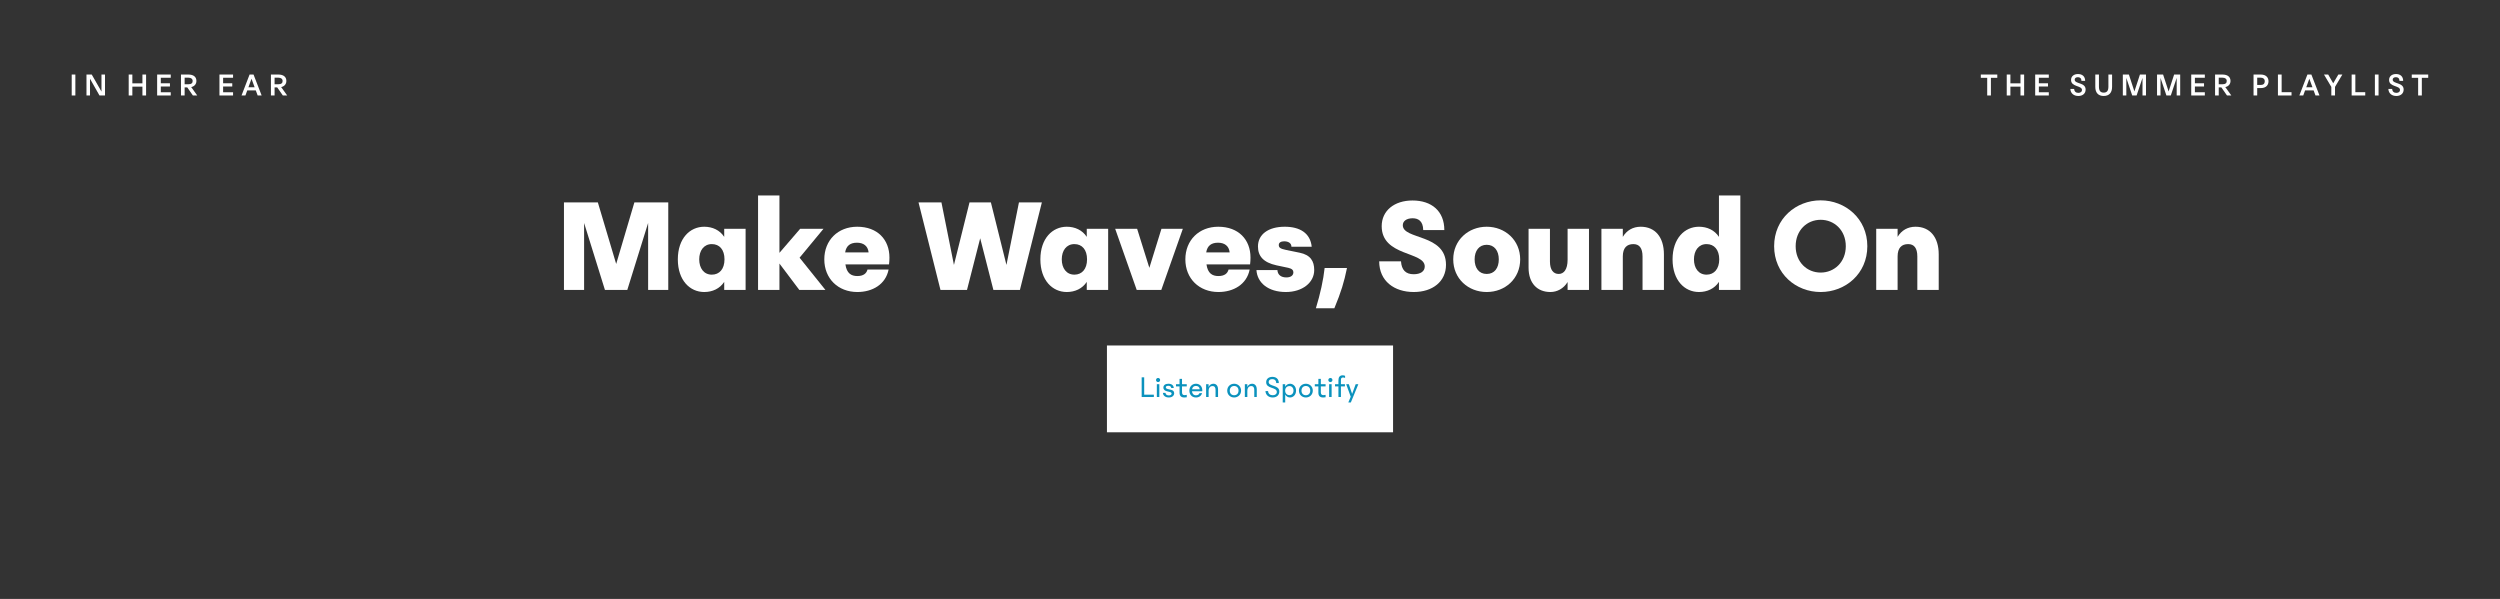 <svg width="1440" height="345" viewBox="0 0 1440 345" fill="none" xmlns="http://www.w3.org/2000/svg">
<rect x="0" y="0" width="1440" height="345" fill="#333333" stroke="none"/>
<g clip-path="url(#clip0_22220_5380)">
<rect width="164.803" height="50" transform="translate(637.599 199)" fill="white"/>
<path d="M780.872 221.3H782.402L778.082 231.83H776.624L778.01 228.5L775.4 221.3H776.93L778.82 226.88L780.872 221.3Z" fill="#0B92BD"/>
<path d="M768.971 222.56V221.3H770.933V219.086C770.933 217.196 771.743 216.17 773.399 216.17C774.029 216.17 774.389 216.314 774.767 216.476V217.7C774.299 217.52 773.993 217.43 773.597 217.43C772.715 217.43 772.373 217.88 772.373 218.906V221.3H774.677V222.56H772.373V228.68H770.933V222.56H768.971Z" fill="#0B92BD"/>
<path d="M766.299 220.076C765.651 220.076 765.111 219.554 765.111 218.888C765.111 218.222 765.651 217.7 766.299 217.7C766.947 217.7 767.487 218.222 767.487 218.888C767.487 219.554 766.947 220.076 766.299 220.076ZM765.579 228.68V221.3H767.019V228.68H765.579Z" fill="#0B92BD"/>
<path d="M757.329 222.56V221.3H759.381V218.24H760.803V221.3H763.539V222.56H760.803V225.944C760.803 227.096 761.271 227.6 762.297 227.6C762.711 227.6 763.107 227.528 763.539 227.438V228.824C763.053 228.914 762.603 228.95 762.189 228.95C760.263 228.95 759.381 228.05 759.381 226.142V222.56H757.329Z" fill="#0B92BD"/>
<path d="M752.178 228.95C749.982 228.95 748.182 227.348 748.182 224.99C748.182 222.632 750 221.03 752.178 221.03C754.356 221.03 756.174 222.632 756.174 224.99C756.174 227.348 754.374 228.95 752.178 228.95ZM752.178 227.654C753.654 227.654 754.698 226.682 754.698 224.99C754.698 223.298 753.618 222.326 752.178 222.326C750.738 222.326 749.658 223.298 749.658 224.99C749.658 226.682 750.702 227.654 752.178 227.654Z" fill="#0B92BD"/>
<path d="M738.843 231.83V221.3H740.283V222.74C740.877 221.588 742.011 221.03 743.073 221.03C744.711 221.03 746.529 222.416 746.529 224.99C746.529 227.564 744.711 228.95 743.073 228.95C742.011 228.95 740.877 228.392 740.283 227.24V231.83H738.843ZM742.731 227.6C744.153 227.6 745.053 226.466 745.053 224.99C745.053 223.514 744.153 222.38 742.731 222.38C741.345 222.38 740.247 223.334 740.247 224.99C740.247 226.646 741.327 227.6 742.731 227.6Z" fill="#0B92BD"/>
<path d="M736.614 220.652H735.102C735.048 219.104 734.184 218.366 732.834 218.366C731.556 218.366 730.746 218.996 730.746 219.986C730.746 222.848 736.884 221.498 736.884 225.512C736.884 227.6 735.354 228.95 733.086 228.95C730.746 228.95 729.036 227.564 728.892 225.242H730.404C730.512 226.844 731.61 227.654 733.086 227.654C734.49 227.654 735.444 226.916 735.444 225.764C735.444 222.83 729.306 224.09 729.306 220.166C729.306 218.276 730.71 217.07 732.906 217.07C734.994 217.07 736.56 218.186 736.614 220.652Z" fill="#0B92BD"/>
<path d="M717.028 228.68V221.3H718.468V222.938C718.99 221.624 720.07 221.03 721.222 221.03C722.842 221.03 723.904 222.218 723.904 224.306V228.68H722.464V224.666C722.464 223.208 721.96 222.38 720.718 222.38C719.404 222.38 718.468 223.298 718.468 225.188V228.68H717.028Z" fill="#0B92BD"/>
<path d="M710.869 228.95C708.673 228.95 706.873 227.348 706.873 224.99C706.873 222.632 708.691 221.03 710.869 221.03C713.047 221.03 714.865 222.632 714.865 224.99C714.865 227.348 713.065 228.95 710.869 228.95ZM710.869 227.654C712.345 227.654 713.389 226.682 713.389 224.99C713.389 223.298 712.309 222.326 710.869 222.326C709.429 222.326 708.349 223.298 708.349 224.99C708.349 226.682 709.393 227.654 710.869 227.654Z" fill="#0B92BD"/>
<path d="M694.722 228.68V221.3H696.162V222.938C696.684 221.624 697.764 221.03 698.916 221.03C700.536 221.03 701.598 222.218 701.598 224.306V228.68H700.158V224.666C700.158 223.208 699.654 222.38 698.412 222.38C697.098 222.38 696.162 223.298 696.162 225.188V228.68H694.722Z" fill="#0B92BD"/>
<path d="M688.892 228.95C686.534 228.95 685.076 227.276 685.076 224.99C685.076 222.65 686.714 221.03 688.874 221.03C690.998 221.03 692.528 222.524 692.528 224.81C692.528 225.008 692.51 225.206 692.492 225.368H686.57C686.696 226.79 687.542 227.69 688.892 227.69C689.9 227.69 690.692 227.204 690.908 226.448H692.384C691.952 227.978 690.692 228.95 688.892 228.95ZM688.874 222.29C687.686 222.29 686.858 222.92 686.624 224.198H691.034C690.944 222.974 690.08 222.29 688.874 222.29Z" fill="#0B92BD"/>
<path d="M677.366 222.56V221.3H679.418V218.24H680.84V221.3H683.576V222.56H680.84V225.944C680.84 227.096 681.308 227.6 682.334 227.6C682.748 227.6 683.144 227.528 683.576 227.438V228.824C683.09 228.914 682.64 228.95 682.226 228.95C680.3 228.95 679.418 228.05 679.418 226.142V222.56H677.366Z" fill="#0B92BD"/>
<path d="M676.079 223.496H674.621C674.585 222.668 674.009 222.218 672.965 222.218C672.065 222.218 671.507 222.542 671.507 223.1C671.507 223.64 671.993 223.928 672.677 224.09L674.477 224.522C675.485 224.756 676.331 225.278 676.331 226.484C676.331 227.87 675.161 228.95 673.217 228.95C671.327 228.95 669.887 227.888 669.851 226.286H671.309C671.417 227.294 672.191 227.762 673.271 227.762C674.297 227.762 674.837 227.294 674.837 226.718C674.837 226.178 674.351 225.908 673.685 225.746L672.137 225.368C671.111 225.116 670.103 224.54 670.103 223.226C670.103 221.894 671.183 221.03 672.983 221.03C674.837 221.03 676.007 221.912 676.079 223.496Z" fill="#0B92BD"/>
<path d="M667.053 220.076C666.405 220.076 665.865 219.554 665.865 218.888C665.865 218.222 666.405 217.7 667.053 217.7C667.701 217.7 668.241 218.222 668.241 218.888C668.241 219.554 667.701 220.076 667.053 220.076ZM666.333 228.68V221.3H667.773V228.68H666.333Z" fill="#0B92BD"/>
<path d="M657.599 228.68V217.34H659.057V227.33H664.619V228.68H657.599Z" fill="#0B92BD"/>
<path d="M156.053 55V42.93H160.287C163.41 42.93 164.943 44.386 164.943 46.628C164.943 48.314 163.947 49.712 161.954 50.172L165.422 55H162.912L159.674 50.344H158.161V55H156.053ZM160.364 44.75H158.161V48.524H160.421C162.05 48.524 162.778 47.873 162.778 46.647C162.778 45.421 161.82 44.75 160.364 44.75Z" fill="white"/>
<path d="M148.411 55L147.339 52.088H142.415L141.361 55H139.119L143.756 42.93H146.036L150.711 55H148.411ZM143.085 50.268H146.668L144.867 45.363L143.085 50.268Z" fill="white"/>
<path d="M126.406 55V42.93H134.241V44.788H128.513V47.969H133.782V49.827H128.513V53.142H134.241V55H126.406Z" fill="white"/>
<path d="M104.242 55V42.93H108.476C111.599 42.93 113.131 44.386 113.131 46.628C113.131 48.314 112.135 49.712 110.143 50.172L113.61 55H111.101L107.863 50.344H106.349V55H104.242ZM108.552 44.75H106.349V48.524H108.61C110.238 48.524 110.966 47.873 110.966 46.647C110.966 45.421 110.009 44.75 108.552 44.75Z" fill="white"/>
<path d="M90.513 55V42.93H98.348V44.788H92.62V47.969H97.889V49.827H92.62V53.142H98.348V55H90.513Z" fill="white"/>
<path d="M74.126 55V42.93H76.234V48.007H82.039V42.93H84.147V55H82.039V49.904H76.234V55H74.126Z" fill="white"/>
<path d="M49.811 55V42.93H52.838L58.452 52.758V42.93H60.483V55H57.302L51.842 45.363V55H49.811Z" fill="white"/>
<path d="M41.303 55V42.93H43.41V55H41.303Z" fill="white"/>
<path d="M1392.85 55V44.827H1389.17V42.93H1398.65V44.827H1394.97V55H1392.85Z" fill="white"/>
<path d="M1384.23 46.57H1382.1C1382.06 45.076 1381.24 44.463 1380.07 44.463C1378.9 44.463 1378.19 45.018 1378.19 45.88C1378.19 48.524 1384.5 47.298 1384.5 51.59C1384.5 53.85 1382.79 55.287 1380.3 55.287C1377.71 55.287 1375.8 53.793 1375.7 51.226H1377.89C1377.98 52.72 1378.9 53.486 1380.28 53.486C1381.57 53.486 1382.41 52.854 1382.41 51.839C1382.41 49.137 1376.11 50.23 1376.11 46.053C1376.11 43.984 1377.7 42.643 1380.11 42.643C1382.5 42.643 1384.21 43.945 1384.23 46.57Z" fill="white"/>
<path d="M1367.94 55V42.93H1370.05V55H1367.94Z" fill="white"/>
<path d="M1354.55 55V42.93H1356.68V53.103H1362.38V55H1354.55Z" fill="white"/>
<path d="M1342.84 55V50.057L1338.61 42.93H1341.04L1343.93 47.988L1346.88 42.93H1349.2L1344.97 50.038V55H1342.84Z" fill="white"/>
<path d="M1333.72 55L1332.65 52.088H1327.72L1326.67 55H1324.43L1329.07 42.93H1331.35L1336.02 55H1333.72ZM1328.39 50.268H1331.98L1330.18 45.363L1328.39 50.268Z" fill="white"/>
<path d="M1312.09 55V42.93H1314.22V53.103H1319.92V55H1312.09Z" fill="white"/>
<path d="M1298.04 55V42.93H1302.18C1305.19 42.93 1306.66 44.597 1306.66 46.819C1306.66 49.003 1305.23 50.728 1302.29 50.728H1300.15V55H1298.04ZM1302.26 44.75H1300.15V48.907H1302.31C1303.81 48.907 1304.5 48.065 1304.5 46.838C1304.5 45.478 1303.6 44.75 1302.26 44.75Z" fill="white"/>
<path d="M1275.88 55V42.93H1280.11C1283.23 42.93 1284.77 44.386 1284.77 46.628C1284.77 48.314 1283.77 49.712 1281.78 50.172L1285.25 55H1282.74L1279.5 50.344H1277.99V55H1275.88ZM1280.19 44.75H1277.99V48.524H1280.25C1281.87 48.524 1282.6 47.873 1282.6 46.647C1282.6 45.421 1281.64 44.75 1280.19 44.75Z" fill="white"/>
<path d="M1262.15 55V42.93H1269.98V44.788H1264.26V47.969H1269.52V49.827H1264.26V53.142H1269.98V55H1262.15Z" fill="white"/>
<path d="M1244.46 55H1242.45V42.93H1245.94L1249.12 52.682L1252.3 42.93H1255.79V55H1253.77V44.884L1250.38 55H1247.85L1244.46 44.884V55Z" fill="white"/>
<path d="M1224.76 55H1222.75V42.93H1226.24L1229.42 52.682L1232.6 42.93H1236.09V55H1234.08V44.884L1230.68 55H1228.16L1224.76 44.884V55Z" fill="white"/>
<path d="M1206.89 42.93H1208.99V49.923C1208.99 52.299 1209.88 53.352 1211.72 53.352C1213.57 53.352 1214.44 52.299 1214.44 49.923V42.93H1216.56V50.057C1216.56 53.41 1214.82 55.287 1211.72 55.287C1208.61 55.287 1206.89 53.41 1206.89 50.057V42.93Z" fill="white"/>
<path d="M1201.05 46.57H1198.93C1198.89 45.076 1198.06 44.463 1196.89 44.463C1195.73 44.463 1195.02 45.018 1195.02 45.88C1195.02 48.524 1201.32 47.298 1201.32 51.59C1201.32 53.85 1199.62 55.287 1197.12 55.287C1194.54 55.287 1192.62 53.793 1192.53 51.226H1194.71C1194.81 52.72 1195.73 53.486 1197.11 53.486C1198.39 53.486 1199.23 52.854 1199.23 51.839C1199.23 49.137 1192.93 50.23 1192.93 46.053C1192.93 43.984 1194.52 42.643 1196.93 42.643C1199.33 42.643 1201.03 43.945 1201.05 46.57Z" fill="white"/>
<path d="M1172.27 55V42.93H1180.11V44.788H1174.38V47.969H1179.65V49.827H1174.38V53.142H1180.11V55H1172.27Z" fill="white"/>
<path d="M1155.88 55V42.93H1157.99V48.007H1163.8V42.93H1165.9V55H1163.8V49.904H1157.99V55H1155.88Z" fill="white"/>
<path d="M1144.63 55V44.827H1140.95V42.93H1150.44V44.827H1146.76V55H1144.63Z" fill="white"/>
<path d="M1080.7 167V131.8H1093.02V136.44C1095.26 132.68 1098.86 130.6 1103.34 130.6C1111.58 130.6 1116.7 136.52 1116.7 146.52V167H1104.38V147.72C1104.38 142.92 1102.54 140.6 1099.1 140.6C1095.34 140.6 1093.02 142.76 1093.02 147.72V167H1080.7Z" fill="white"/>
<path d="M1048.7 168.2C1034.46 168.2 1021.9 157.72 1021.9 141.8C1021.9 125.88 1034.54 115.4 1048.7 115.4C1062.86 115.4 1075.58 125.88 1075.58 141.8C1075.58 157.72 1062.94 168.2 1048.7 168.2ZM1048.7 157C1056.54 157 1063.18 151 1063.18 141.8C1063.18 132.6 1056.54 126.6 1048.7 126.6C1040.86 126.6 1034.3 132.6 1034.3 141.8C1034.3 151 1040.86 157 1048.7 157Z" fill="white"/>
<path d="M963.396 149.4C963.396 137.32 970.356 130.6 978.596 130.6C983.316 130.6 987.557 132.52 990.117 136.44V112.6H1002.44V167H990.117V162.36C987.557 166.28 983.316 168.2 978.596 168.2C970.356 168.2 963.396 161.48 963.396 149.4ZM982.997 140.6C978.357 140.6 975.716 144.36 975.716 149.4C975.716 154.44 978.357 158.2 982.997 158.2C987.317 158.2 990.276 154.92 990.276 149.4C990.276 143.88 987.397 140.6 982.997 140.6Z" fill="white"/>
<path d="M922.42 167V131.8H934.74V136.44C936.98 132.68 940.58 130.6 945.06 130.6C953.3 130.6 958.42 136.52 958.42 146.52V167H946.1V147.72C946.1 142.92 944.26 140.6 940.82 140.6C937.06 140.6 934.74 142.76 934.74 147.72V167H922.42Z" fill="white"/>
<path d="M892.774 131.8V150.68C892.774 155.48 894.774 157.8 897.814 157.8C900.694 157.8 902.934 155.32 902.934 149.64V131.8H915.254V167H902.934V162.44C900.614 166.28 896.854 168.2 893.014 168.2C885.494 168.2 880.454 163.16 880.454 154.2V131.8H892.774Z" fill="white"/>
<path d="M856.345 168.2C845.705 168.2 837.065 160.52 837.065 149.4C837.065 138.28 845.785 130.6 856.345 130.6C866.905 130.6 875.625 138.28 875.625 149.4C875.625 160.52 866.985 168.2 856.345 168.2ZM856.345 157.8C860.825 157.8 863.305 154.36 863.305 149.4C863.305 144.44 860.745 141 856.345 141C851.945 141 849.385 144.44 849.385 149.4C849.385 154.36 851.865 157.8 856.345 157.8Z" fill="white"/>
<path d="M831.934 132.52H819.774C819.694 127.24 816.814 125.72 813.694 125.72C810.094 125.72 808.014 127.4 808.014 129.72C808.014 138.2 832.894 134.52 832.894 152.52C832.894 162.12 825.214 168.2 814.334 168.2C803.054 168.2 794.414 161.88 794.414 150.52H806.974C807.294 155.48 809.694 157.96 814.254 157.96C818.254 157.96 820.654 156.28 820.654 153.48C820.654 144.76 795.854 147.8 795.854 130.28C795.854 121.4 803.054 115.48 813.614 115.48C824.574 115.48 831.934 121.56 831.934 132.52Z" fill="white"/>
<path d="M762.988 154.36H775.868C774.188 162.52 772.508 168.12 768.588 177.56H757.948C760.508 169.16 762.268 161.16 762.988 154.36Z" fill="white"/>
<path d="M755.547 142.12H743.867C743.867 139.96 741.947 139 739.707 139C737.947 139 736.587 139.64 736.587 141.08C736.587 142.52 737.227 143.24 740.747 143.96L748.587 145.56C754.827 146.84 756.987 150.36 756.987 155.56C756.987 162.84 750.107 168.2 740.667 168.2C730.507 168.2 724.187 162.92 723.707 155.56H735.787C735.947 158.36 737.947 159.8 740.987 159.8C743.307 159.8 744.987 158.76 744.987 156.84C744.987 155.72 744.267 154.76 742.107 154.28L735.307 152.84C727.547 151.16 724.587 147.4 724.587 141.96C724.587 135.08 730.427 130.6 740.027 130.6C748.747 130.6 754.747 134.28 755.547 142.12Z" fill="white"/>
<path d="M701.808 168.2C690.688 168.2 682.768 160.44 682.768 149.4C682.768 138.36 690.608 130.6 701.728 130.6C713.408 130.6 720.288 138.04 720.288 148.36C720.288 149.72 720.208 150.92 720.048 152.28H694.928C695.648 157.4 698.208 159 701.808 159C705.328 159 707.088 157.48 707.648 155.24H719.808C718.128 163.8 710.528 168.2 701.808 168.2ZM701.568 139.8C697.888 139.8 695.408 141.4 694.768 145.4H708.288C707.888 141.64 705.328 139.8 701.568 139.8Z" fill="white"/>
<path d="M668.987 131.8H681.307L668.907 167H654.747L642.347 131.8H654.987L662.027 154.28L668.987 131.8Z" fill="white"/>
<path d="M599.256 149.4C599.256 137.32 606.216 130.6 614.456 130.6C619.176 130.6 623.416 132.52 625.976 136.44V131.8H638.296V167H625.976V162.36C623.416 166.28 619.176 168.2 614.456 168.2C606.216 168.2 599.256 161.48 599.256 149.4ZM618.856 140.6C614.216 140.6 611.576 144.36 611.576 149.4C611.576 154.44 614.216 158.2 618.856 158.2C623.176 158.2 626.136 155 626.136 149.4C626.136 143.8 623.256 140.6 618.856 140.6Z" fill="white"/>
<path d="M542.273 116.6L549.473 152.6L558.433 116.6H570.753L579.713 152.6L586.913 116.6H600.113L587.473 167H572.193L564.593 137.24L556.993 167H541.713L529.073 116.6H542.273Z" fill="white"/>
<path d="M493.839 168.2C482.719 168.2 474.799 160.44 474.799 149.4C474.799 138.36 482.639 130.6 493.759 130.6C505.439 130.6 512.319 138.04 512.319 148.36C512.319 149.72 512.239 150.92 512.079 152.28H486.959C487.679 157.4 490.239 159 493.839 159C497.359 159 499.119 157.48 499.679 155.24H511.839C510.159 163.8 502.559 168.2 493.839 168.2ZM493.599 139.8C489.919 139.8 487.439 141.4 486.799 145.4H500.319C499.919 141.64 497.359 139.8 493.599 139.8Z" fill="white"/>
<path d="M436.639 167V112.6H448.959V145.64L460.879 131.8H474.319L460.559 148.44L475.439 167H460.399L448.959 151.8V167H436.639Z" fill="white"/>
<path d="M390.428 149.4C390.428 137.32 397.388 130.6 405.628 130.6C410.348 130.6 414.588 132.52 417.148 136.44V131.8H429.468V167H417.148V162.36C414.588 166.28 410.348 168.2 405.628 168.2C397.388 168.2 390.428 161.48 390.428 149.4ZM410.028 140.6C405.388 140.6 402.748 144.36 402.748 149.4C402.748 154.44 405.388 158.2 410.028 158.2C414.348 158.2 417.308 155 417.308 149.4C417.308 143.8 414.428 140.6 410.028 140.6Z" fill="white"/>
<path d="M336.442 167H324.842V116.6H344.362L354.922 152.04L365.402 116.6H384.922V167H373.322V128.44L361.322 167H348.442L336.442 128.44V167Z" fill="white"/>
</g>
<defs>
<clipPath id="clip0_22220_5380">
<rect width="1440" height="360" fill="white"/>
</clipPath>
</defs>
</svg>
